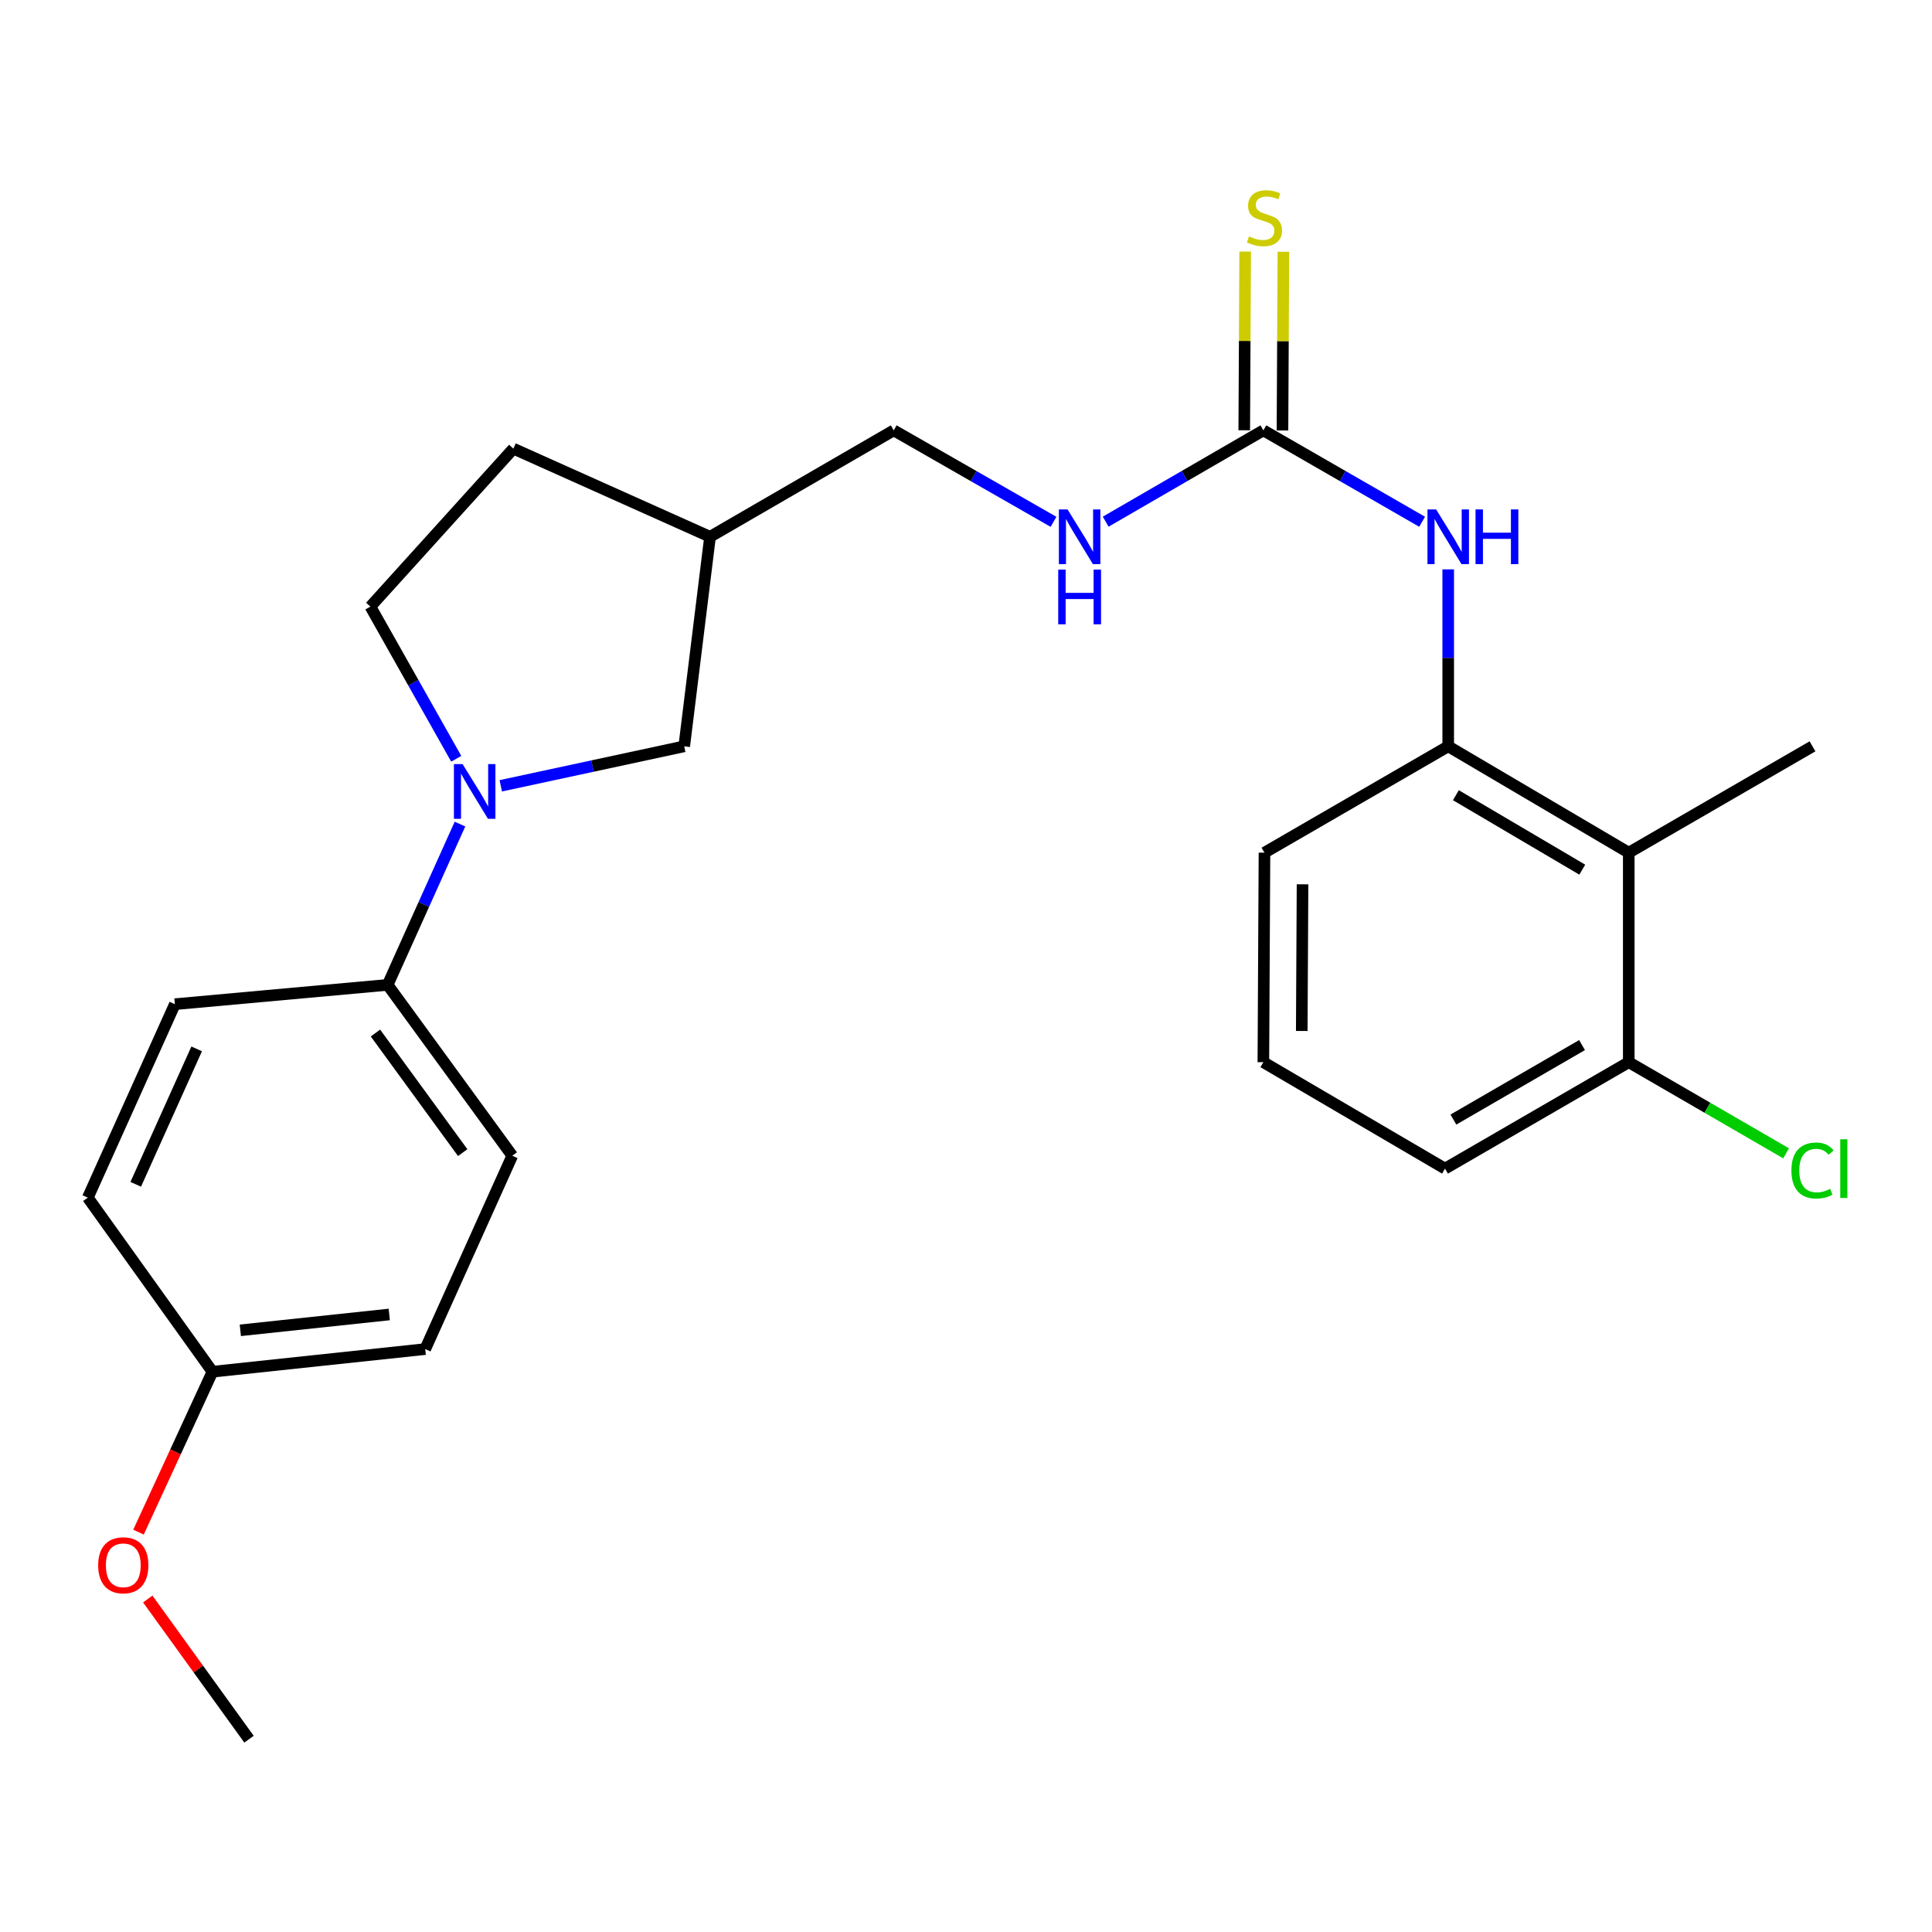 <?xml version='1.0' encoding='iso-8859-1'?>
<svg version='1.1' baseProfile='full'
              xmlns='http://www.w3.org/2000/svg'
                      xmlns:rdkit='http://www.rdkit.org/xml'
                      xmlns:xlink='http://www.w3.org/1999/xlink'
                  xml:space='preserve'
width='1000px' height='1000px' viewBox='0 0 1000 1000'>
<!-- END OF HEADER -->
<rect style='opacity:1.0;fill:#FFFFFF;stroke:none' width='1000' height='1000' x='0' y='0'> </rect>
<path class='bond-4' d='M 238.083,426.546 L 219.362,468.157' style='fill:none;fill-rule:evenodd;stroke:#0000FF;stroke-width:6px;stroke-linecap:butt;stroke-linejoin:miter;stroke-opacity:1' />
<path class='bond-4' d='M 219.362,468.157 L 200.642,509.769' style='fill:none;fill-rule:evenodd;stroke:#000000;stroke-width:6px;stroke-linecap:butt;stroke-linejoin:miter;stroke-opacity:1' />
<path class='bond-5' d='M 259.202,406.732 L 306.675,396.513' style='fill:none;fill-rule:evenodd;stroke:#0000FF;stroke-width:6px;stroke-linecap:butt;stroke-linejoin:miter;stroke-opacity:1' />
<path class='bond-5' d='M 306.675,396.513 L 354.148,386.294' style='fill:none;fill-rule:evenodd;stroke:#000000;stroke-width:6px;stroke-linecap:butt;stroke-linejoin:miter;stroke-opacity:1' />
<path class='bond-8' d='M 236.15,392.735 L 213.933,353.356' style='fill:none;fill-rule:evenodd;stroke:#0000FF;stroke-width:6px;stroke-linecap:butt;stroke-linejoin:miter;stroke-opacity:1' />
<path class='bond-8' d='M 213.933,353.356 L 191.716,313.976' style='fill:none;fill-rule:evenodd;stroke:#000000;stroke-width:6px;stroke-linecap:butt;stroke-linejoin:miter;stroke-opacity:1' />
<path class='bond-0' d='M 653.915,222.752 L 613.107,246.387' style='fill:none;fill-rule:evenodd;stroke:#000000;stroke-width:6px;stroke-linecap:butt;stroke-linejoin:miter;stroke-opacity:1' />
<path class='bond-0' d='M 613.107,246.387 L 572.298,270.022' style='fill:none;fill-rule:evenodd;stroke:#0000FF;stroke-width:6px;stroke-linecap:butt;stroke-linejoin:miter;stroke-opacity:1' />
<path class='bond-3' d='M 653.915,222.752 L 695.003,246.407' style='fill:none;fill-rule:evenodd;stroke:#000000;stroke-width:6px;stroke-linecap:butt;stroke-linejoin:miter;stroke-opacity:1' />
<path class='bond-3' d='M 695.003,246.407 L 736.091,270.062' style='fill:none;fill-rule:evenodd;stroke:#0000FF;stroke-width:6px;stroke-linecap:butt;stroke-linejoin:miter;stroke-opacity:1' />
<path class='bond-6' d='M 663.808,222.804 L 664.048,176.56' style='fill:none;fill-rule:evenodd;stroke:#000000;stroke-width:6px;stroke-linecap:butt;stroke-linejoin:miter;stroke-opacity:1' />
<path class='bond-6' d='M 664.048,176.56 L 664.288,130.317' style='fill:none;fill-rule:evenodd;stroke:#CCCC00;stroke-width:6px;stroke-linecap:butt;stroke-linejoin:miter;stroke-opacity:1' />
<path class='bond-6' d='M 644.022,222.701 L 644.262,176.458' style='fill:none;fill-rule:evenodd;stroke:#000000;stroke-width:6px;stroke-linecap:butt;stroke-linejoin:miter;stroke-opacity:1' />
<path class='bond-6' d='M 644.262,176.458 L 644.502,130.214' style='fill:none;fill-rule:evenodd;stroke:#CCCC00;stroke-width:6px;stroke-linecap:butt;stroke-linejoin:miter;stroke-opacity:1' />
<path class='bond-1' d='M 843.046,441.342 L 749.591,386.294' style='fill:none;fill-rule:evenodd;stroke:#000000;stroke-width:6px;stroke-linecap:butt;stroke-linejoin:miter;stroke-opacity:1' />
<path class='bond-1' d='M 818.986,450.133 L 753.567,411.599' style='fill:none;fill-rule:evenodd;stroke:#000000;stroke-width:6px;stroke-linecap:butt;stroke-linejoin:miter;stroke-opacity:1' />
<path class='bond-9' d='M 843.046,441.342 L 843.046,549.791' style='fill:none;fill-rule:evenodd;stroke:#000000;stroke-width:6px;stroke-linecap:butt;stroke-linejoin:miter;stroke-opacity:1' />
<path class='bond-20' d='M 843.046,441.342 L 938.151,386.294' style='fill:none;fill-rule:evenodd;stroke:#000000;stroke-width:6px;stroke-linecap:butt;stroke-linejoin:miter;stroke-opacity:1' />
<path class='bond-2' d='M 749.591,386.294 L 749.591,340.5' style='fill:none;fill-rule:evenodd;stroke:#000000;stroke-width:6px;stroke-linecap:butt;stroke-linejoin:miter;stroke-opacity:1' />
<path class='bond-2' d='M 749.591,340.5 L 749.591,294.705' style='fill:none;fill-rule:evenodd;stroke:#0000FF;stroke-width:6px;stroke-linecap:butt;stroke-linejoin:miter;stroke-opacity:1' />
<path class='bond-19' d='M 749.591,386.294 L 654.487,441.342' style='fill:none;fill-rule:evenodd;stroke:#000000;stroke-width:6px;stroke-linecap:butt;stroke-linejoin:miter;stroke-opacity:1' />
<path class='bond-11' d='M 200.642,509.769 L 265.155,598.201' style='fill:none;fill-rule:evenodd;stroke:#000000;stroke-width:6px;stroke-linecap:butt;stroke-linejoin:miter;stroke-opacity:1' />
<path class='bond-11' d='M 194.335,534.695 L 239.494,596.597' style='fill:none;fill-rule:evenodd;stroke:#000000;stroke-width:6px;stroke-linecap:butt;stroke-linejoin:miter;stroke-opacity:1' />
<path class='bond-12' d='M 200.642,509.769 L 90.511,519.761' style='fill:none;fill-rule:evenodd;stroke:#000000;stroke-width:6px;stroke-linecap:butt;stroke-linejoin:miter;stroke-opacity:1' />
<path class='bond-10' d='M 354.148,386.294 L 367.514,277.834' style='fill:none;fill-rule:evenodd;stroke:#000000;stroke-width:6px;stroke-linecap:butt;stroke-linejoin:miter;stroke-opacity:1' />
<path class='bond-7' d='M 545.299,270.099 L 503.948,246.425' style='fill:none;fill-rule:evenodd;stroke:#0000FF;stroke-width:6px;stroke-linecap:butt;stroke-linejoin:miter;stroke-opacity:1' />
<path class='bond-7' d='M 503.948,246.425 L 462.596,222.752' style='fill:none;fill-rule:evenodd;stroke:#000000;stroke-width:6px;stroke-linecap:butt;stroke-linejoin:miter;stroke-opacity:1' />
<path class='bond-14' d='M 191.716,313.976 L 265.716,232.216' style='fill:none;fill-rule:evenodd;stroke:#000000;stroke-width:6px;stroke-linecap:butt;stroke-linejoin:miter;stroke-opacity:1' />
<path class='bond-15' d='M 843.046,549.791 L 883.765,573.374' style='fill:none;fill-rule:evenodd;stroke:#000000;stroke-width:6px;stroke-linecap:butt;stroke-linejoin:miter;stroke-opacity:1' />
<path class='bond-15' d='M 883.765,573.374 L 924.483,596.957' style='fill:none;fill-rule:evenodd;stroke:#00CC00;stroke-width:6px;stroke-linecap:butt;stroke-linejoin:miter;stroke-opacity:1' />
<path class='bond-27' d='M 843.046,549.791 L 747.931,604.873' style='fill:none;fill-rule:evenodd;stroke:#000000;stroke-width:6px;stroke-linecap:butt;stroke-linejoin:miter;stroke-opacity:1' />
<path class='bond-27' d='M 818.864,540.931 L 752.283,579.489' style='fill:none;fill-rule:evenodd;stroke:#000000;stroke-width:6px;stroke-linecap:butt;stroke-linejoin:miter;stroke-opacity:1' />
<path class='bond-13' d='M 367.514,277.834 L 462.596,222.752' style='fill:none;fill-rule:evenodd;stroke:#000000;stroke-width:6px;stroke-linecap:butt;stroke-linejoin:miter;stroke-opacity:1' />
<path class='bond-25' d='M 367.514,277.834 L 265.716,232.216' style='fill:none;fill-rule:evenodd;stroke:#000000;stroke-width:6px;stroke-linecap:butt;stroke-linejoin:miter;stroke-opacity:1' />
<path class='bond-17' d='M 265.155,598.201 L 220.098,698.284' style='fill:none;fill-rule:evenodd;stroke:#000000;stroke-width:6px;stroke-linecap:butt;stroke-linejoin:miter;stroke-opacity:1' />
<path class='bond-18' d='M 90.511,519.761 L 45.455,619.899' style='fill:none;fill-rule:evenodd;stroke:#000000;stroke-width:6px;stroke-linecap:butt;stroke-linejoin:miter;stroke-opacity:1' />
<path class='bond-18' d='M 101.796,542.9 L 70.257,612.997' style='fill:none;fill-rule:evenodd;stroke:#000000;stroke-width:6px;stroke-linecap:butt;stroke-linejoin:miter;stroke-opacity:1' />
<path class='bond-16' d='M 109.968,710.002 L 45.455,619.899' style='fill:none;fill-rule:evenodd;stroke:#000000;stroke-width:6px;stroke-linecap:butt;stroke-linejoin:miter;stroke-opacity:1' />
<path class='bond-21' d='M 109.968,710.002 L 90.826,751.517' style='fill:none;fill-rule:evenodd;stroke:#000000;stroke-width:6px;stroke-linecap:butt;stroke-linejoin:miter;stroke-opacity:1' />
<path class='bond-21' d='M 90.826,751.517 L 71.685,793.032' style='fill:none;fill-rule:evenodd;stroke:#FF0000;stroke-width:6px;stroke-linecap:butt;stroke-linejoin:miter;stroke-opacity:1' />
<path class='bond-26' d='M 109.968,710.002 L 220.098,698.284' style='fill:none;fill-rule:evenodd;stroke:#000000;stroke-width:6px;stroke-linecap:butt;stroke-linejoin:miter;stroke-opacity:1' />
<path class='bond-26' d='M 124.394,688.57 L 201.485,680.367' style='fill:none;fill-rule:evenodd;stroke:#000000;stroke-width:6px;stroke-linecap:butt;stroke-linejoin:miter;stroke-opacity:1' />
<path class='bond-22' d='M 654.487,441.342 L 653.915,549.791' style='fill:none;fill-rule:evenodd;stroke:#000000;stroke-width:6px;stroke-linecap:butt;stroke-linejoin:miter;stroke-opacity:1' />
<path class='bond-22' d='M 674.187,457.714 L 673.787,533.628' style='fill:none;fill-rule:evenodd;stroke:#000000;stroke-width:6px;stroke-linecap:butt;stroke-linejoin:miter;stroke-opacity:1' />
<path class='bond-24' d='M 76.48,827.646 L 102.682,863.923' style='fill:none;fill-rule:evenodd;stroke:#FF0000;stroke-width:6px;stroke-linecap:butt;stroke-linejoin:miter;stroke-opacity:1' />
<path class='bond-24' d='M 102.682,863.923 L 128.885,900.2' style='fill:none;fill-rule:evenodd;stroke:#000000;stroke-width:6px;stroke-linecap:butt;stroke-linejoin:miter;stroke-opacity:1' />
<path class='bond-23' d='M 653.915,549.791 L 747.931,604.873' style='fill:none;fill-rule:evenodd;stroke:#000000;stroke-width:6px;stroke-linecap:butt;stroke-linejoin:miter;stroke-opacity:1' />
<path  class='atom-0' d='M 239.428 395.481
L 248.708 410.481
Q 249.628 411.961, 251.108 414.641
Q 252.588 417.321, 252.668 417.481
L 252.668 395.481
L 256.428 395.481
L 256.428 423.801
L 252.548 423.801
L 242.588 407.401
Q 241.428 405.481, 240.188 403.281
Q 238.988 401.081, 238.628 400.401
L 238.628 423.801
L 234.948 423.801
L 234.948 395.481
L 239.428 395.481
' fill='#0000FF'/>
<path  class='atom-4' d='M 743.331 263.674
L 752.611 278.674
Q 753.531 280.154, 755.011 282.834
Q 756.491 285.514, 756.571 285.674
L 756.571 263.674
L 760.331 263.674
L 760.331 291.994
L 756.451 291.994
L 746.491 275.594
Q 745.331 273.674, 744.091 271.474
Q 742.891 269.274, 742.531 268.594
L 742.531 291.994
L 738.851 291.994
L 738.851 263.674
L 743.331 263.674
' fill='#0000FF'/>
<path  class='atom-4' d='M 763.731 263.674
L 767.571 263.674
L 767.571 275.714
L 782.051 275.714
L 782.051 263.674
L 785.891 263.674
L 785.891 291.994
L 782.051 291.994
L 782.051 278.914
L 767.571 278.914
L 767.571 291.994
L 763.731 291.994
L 763.731 263.674
' fill='#0000FF'/>
<path  class='atom-7' d='M 646.487 122.353
Q 646.807 122.473, 648.127 123.033
Q 649.447 123.593, 650.887 123.953
Q 652.367 124.273, 653.807 124.273
Q 656.487 124.273, 658.047 122.993
Q 659.607 121.673, 659.607 119.393
Q 659.607 117.833, 658.807 116.873
Q 658.047 115.913, 656.847 115.393
Q 655.647 114.873, 653.647 114.273
Q 651.127 113.513, 649.607 112.793
Q 648.127 112.073, 647.047 110.553
Q 646.007 109.033, 646.007 106.473
Q 646.007 102.913, 648.407 100.713
Q 650.847 98.513, 655.647 98.513
Q 658.927 98.513, 662.647 100.073
L 661.727 103.153
Q 658.327 101.753, 655.767 101.753
Q 653.007 101.753, 651.487 102.913
Q 649.967 104.033, 650.007 105.993
Q 650.007 107.513, 650.767 108.433
Q 651.567 109.353, 652.687 109.873
Q 653.847 110.393, 655.767 110.993
Q 658.327 111.793, 659.847 112.593
Q 661.367 113.393, 662.447 115.033
Q 663.567 116.633, 663.567 119.393
Q 663.567 123.313, 660.927 125.433
Q 658.327 127.513, 653.967 127.513
Q 651.447 127.513, 649.527 126.953
Q 647.647 126.433, 645.407 125.513
L 646.487 122.353
' fill='#CCCC00'/>
<path  class='atom-8' d='M 552.551 263.674
L 561.831 278.674
Q 562.751 280.154, 564.231 282.834
Q 565.711 285.514, 565.791 285.674
L 565.791 263.674
L 569.551 263.674
L 569.551 291.994
L 565.671 291.994
L 555.711 275.594
Q 554.551 273.674, 553.311 271.474
Q 552.111 269.274, 551.751 268.594
L 551.751 291.994
L 548.071 291.994
L 548.071 263.674
L 552.551 263.674
' fill='#0000FF'/>
<path  class='atom-8' d='M 547.731 294.826
L 551.571 294.826
L 551.571 306.866
L 566.051 306.866
L 566.051 294.826
L 569.891 294.826
L 569.891 323.146
L 566.051 323.146
L 566.051 310.066
L 551.571 310.066
L 551.571 323.146
L 547.731 323.146
L 547.731 294.826
' fill='#0000FF'/>
<path  class='atom-16' d='M 927.231 605.853
Q 927.231 598.813, 930.511 595.133
Q 933.831 591.413, 940.111 591.413
Q 945.951 591.413, 949.071 595.533
L 946.431 597.693
Q 944.151 594.693, 940.111 594.693
Q 935.831 594.693, 933.551 597.573
Q 931.311 600.413, 931.311 605.853
Q 931.311 611.453, 933.631 614.333
Q 935.991 617.213, 940.551 617.213
Q 943.671 617.213, 947.311 615.333
L 948.431 618.333
Q 946.951 619.293, 944.711 619.853
Q 942.471 620.413, 939.991 620.413
Q 933.831 620.413, 930.511 616.653
Q 927.231 612.893, 927.231 605.853
' fill='#00CC00'/>
<path  class='atom-16' d='M 952.511 589.693
L 956.191 589.693
L 956.191 620.053
L 952.511 620.053
L 952.511 589.693
' fill='#00CC00'/>
<path  class='atom-22' d='M 50.812 810.188
Q 50.812 803.388, 54.172 799.588
Q 57.532 795.788, 63.812 795.788
Q 70.091 795.788, 73.451 799.588
Q 76.811 803.388, 76.811 810.188
Q 76.811 817.068, 73.412 820.988
Q 70.011 824.868, 63.812 824.868
Q 57.572 824.868, 54.172 820.988
Q 50.812 817.108, 50.812 810.188
M 63.812 821.668
Q 68.132 821.668, 70.451 818.788
Q 72.811 815.868, 72.811 810.188
Q 72.811 804.628, 70.451 801.828
Q 68.132 798.988, 63.812 798.988
Q 59.492 798.988, 57.132 801.788
Q 54.812 804.588, 54.812 810.188
Q 54.812 815.908, 57.132 818.788
Q 59.492 821.668, 63.812 821.668
' fill='#FF0000'/>
</svg>
